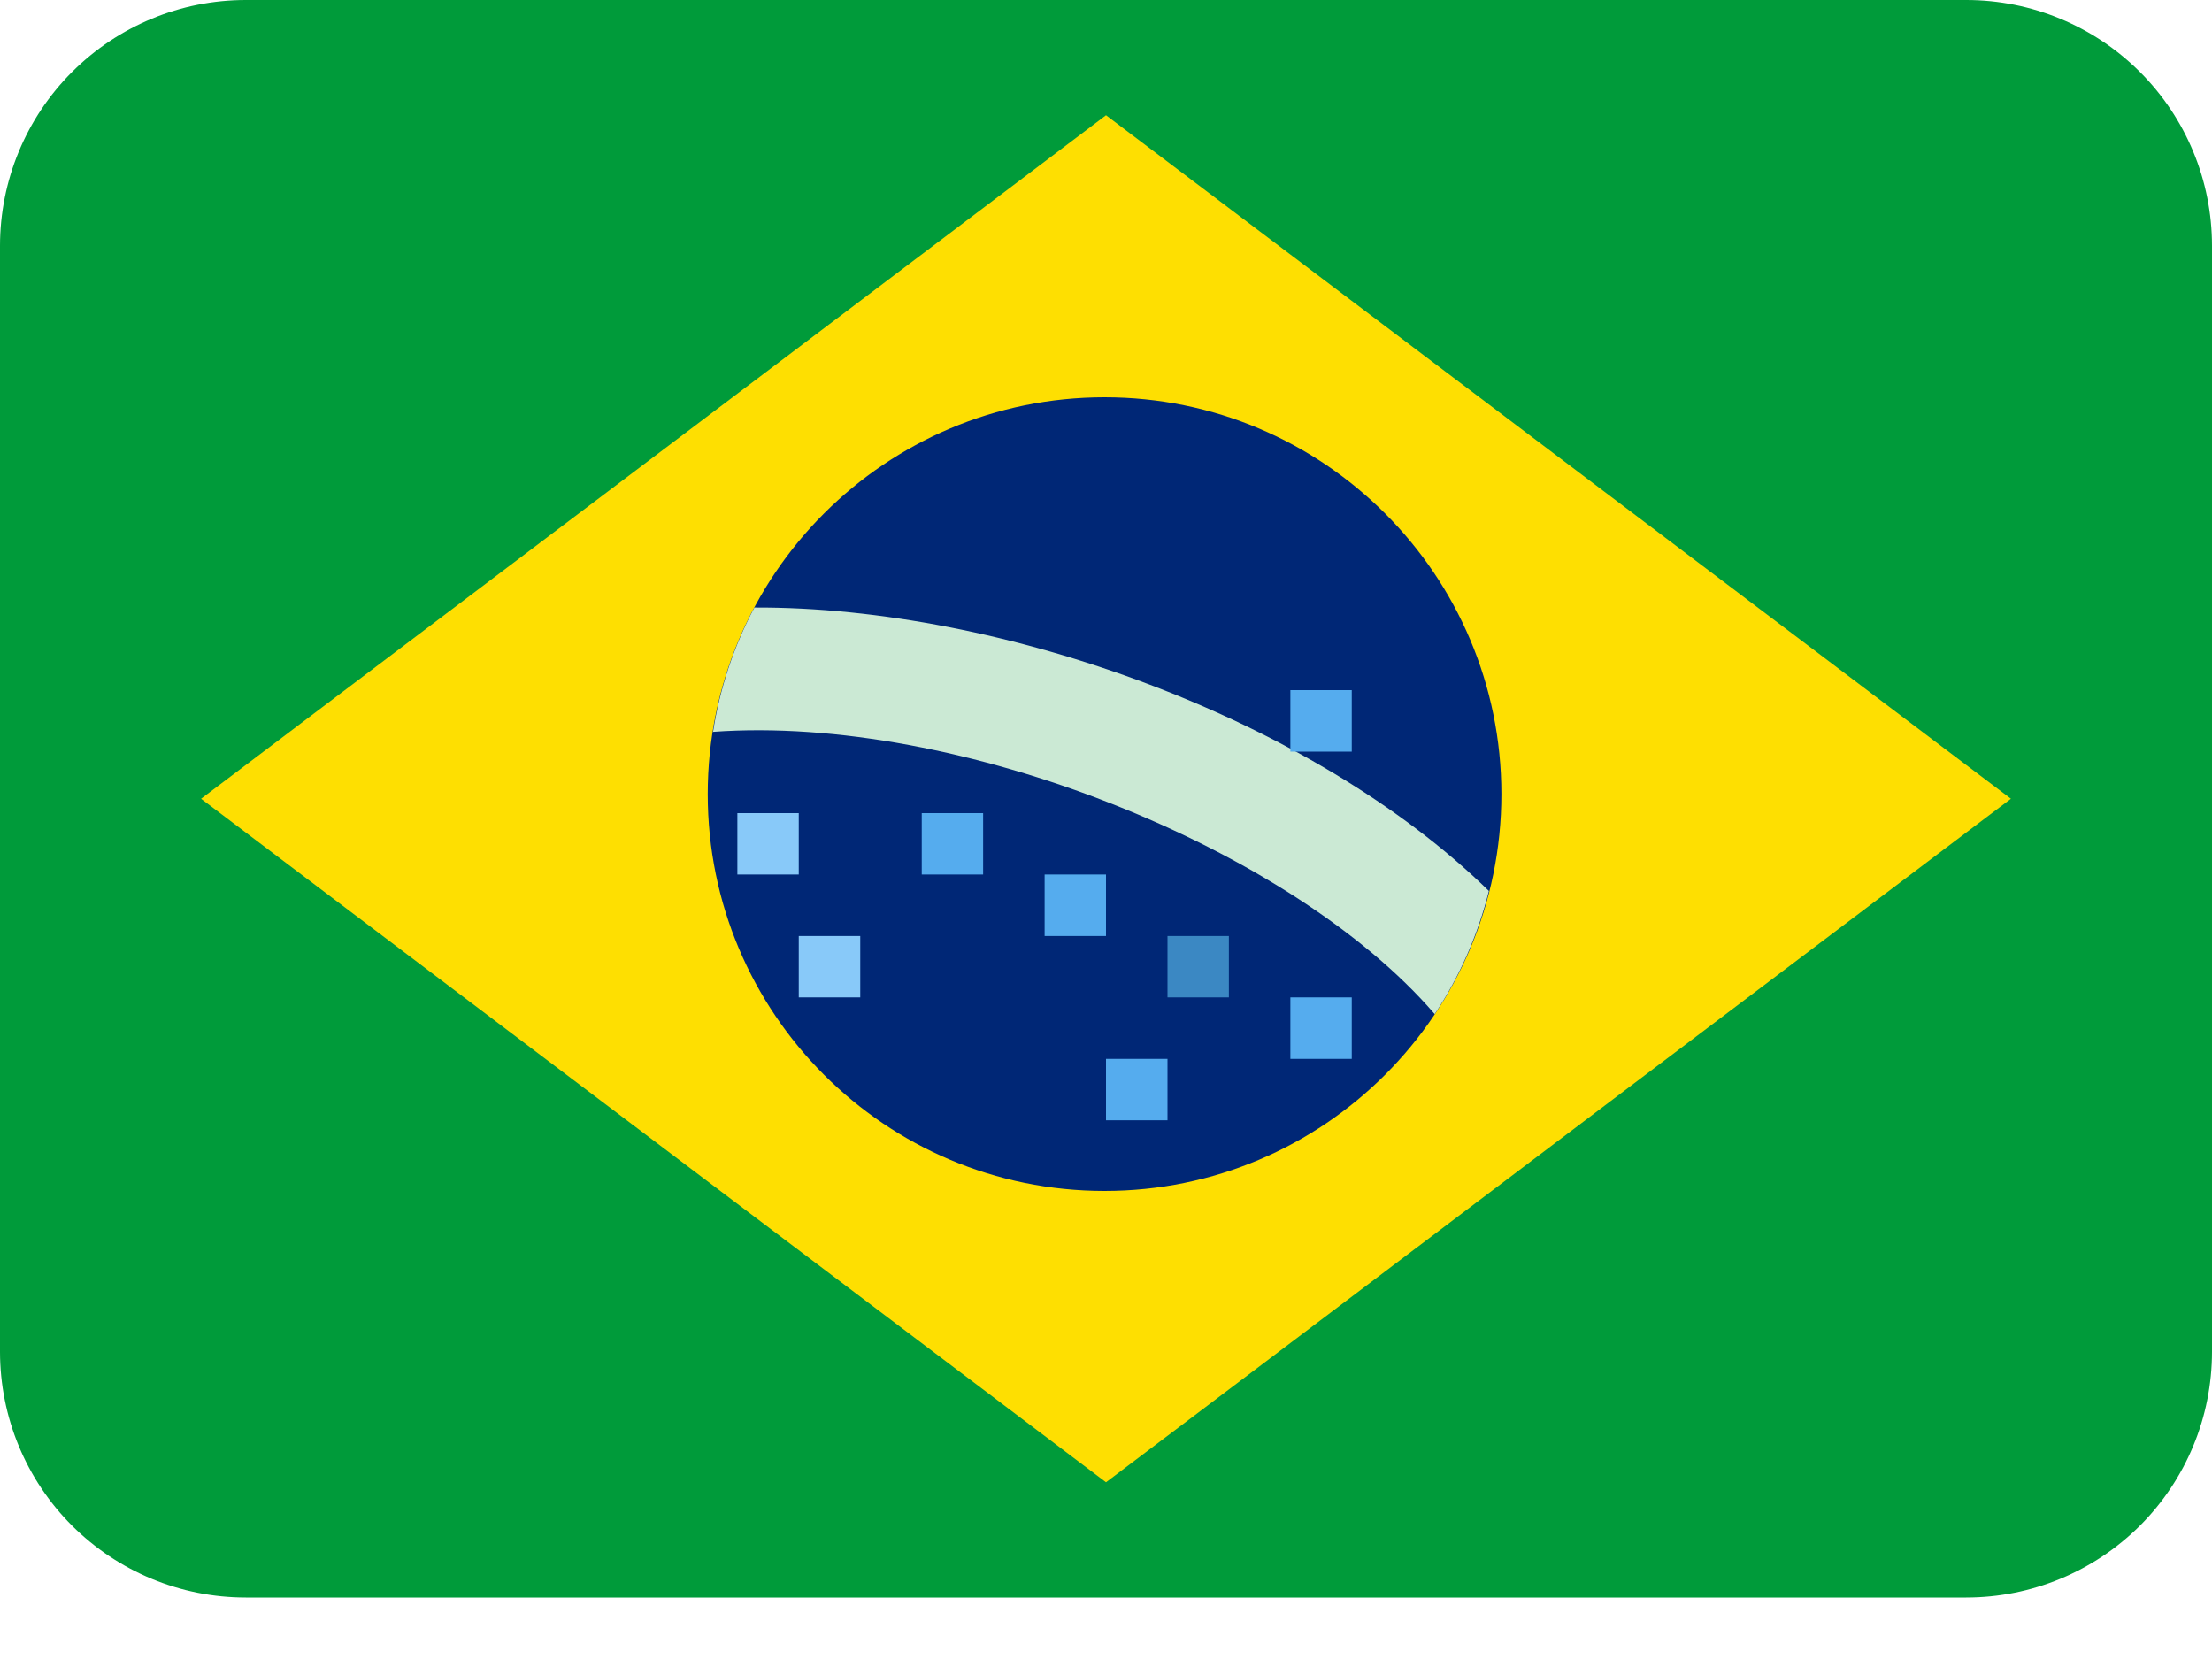 <svg width="20" height="15" viewBox="0 0 20 15" fill="none" xmlns="http://www.w3.org/2000/svg">
<path d="M20 12.222C20 12.812 19.766 13.377 19.349 13.794C18.932 14.21 18.367 14.444 17.778 14.444H2.222C1.633 14.444 1.068 14.21 0.651 13.794C0.234 13.377 0 12.812 0 12.222V2.222C0 1.633 0.234 1.068 0.651 0.651C1.068 0.234 1.633 0 2.222 0H17.778C18.367 0 18.932 0.234 19.349 0.651C19.766 1.068 20 1.633 20 2.222V12.222Z" fill="#009B3A"/>
<path d="M18.182 7.222L10 13.402L1.818 7.222L10 1.042L18.182 7.222Z" fill="#FEDF01"/>
<path d="M9.987 10.768C11.968 10.768 13.575 9.162 13.575 7.18C13.575 5.199 11.968 3.592 9.987 3.592C8.005 3.592 6.399 5.199 6.399 7.18C6.399 9.162 8.005 10.768 9.987 10.768Z" fill="#002776"/>
<path d="M6.821 5.493C6.634 5.844 6.508 6.224 6.447 6.617C8.667 6.456 11.679 7.667 12.972 9.169C13.195 8.834 13.361 8.458 13.462 8.056C11.867 6.496 9.064 5.484 6.821 5.493Z" fill="#CBE9D4"/>
<path d="M6.667 7.352H7.222V7.907H6.667V7.352ZM7.222 8.463H7.778V9.018H7.222V8.463Z" fill="#88C9F9"/>
<path d="M8.334 7.352H8.889V7.907H8.334V7.352ZM9.445 7.907H10V8.463H9.445V7.907ZM11.667 9.018H12.222V9.574H11.667V9.018ZM10 9.574H10.556V10.129H10V9.574ZM11.667 6.24H12.222V6.796H11.667V6.24Z" fill="#55ACEE"/>
<path d="M10.556 8.463H11.111V9.018H10.556V8.463Z" fill="#3B88C3"/>
</svg>
